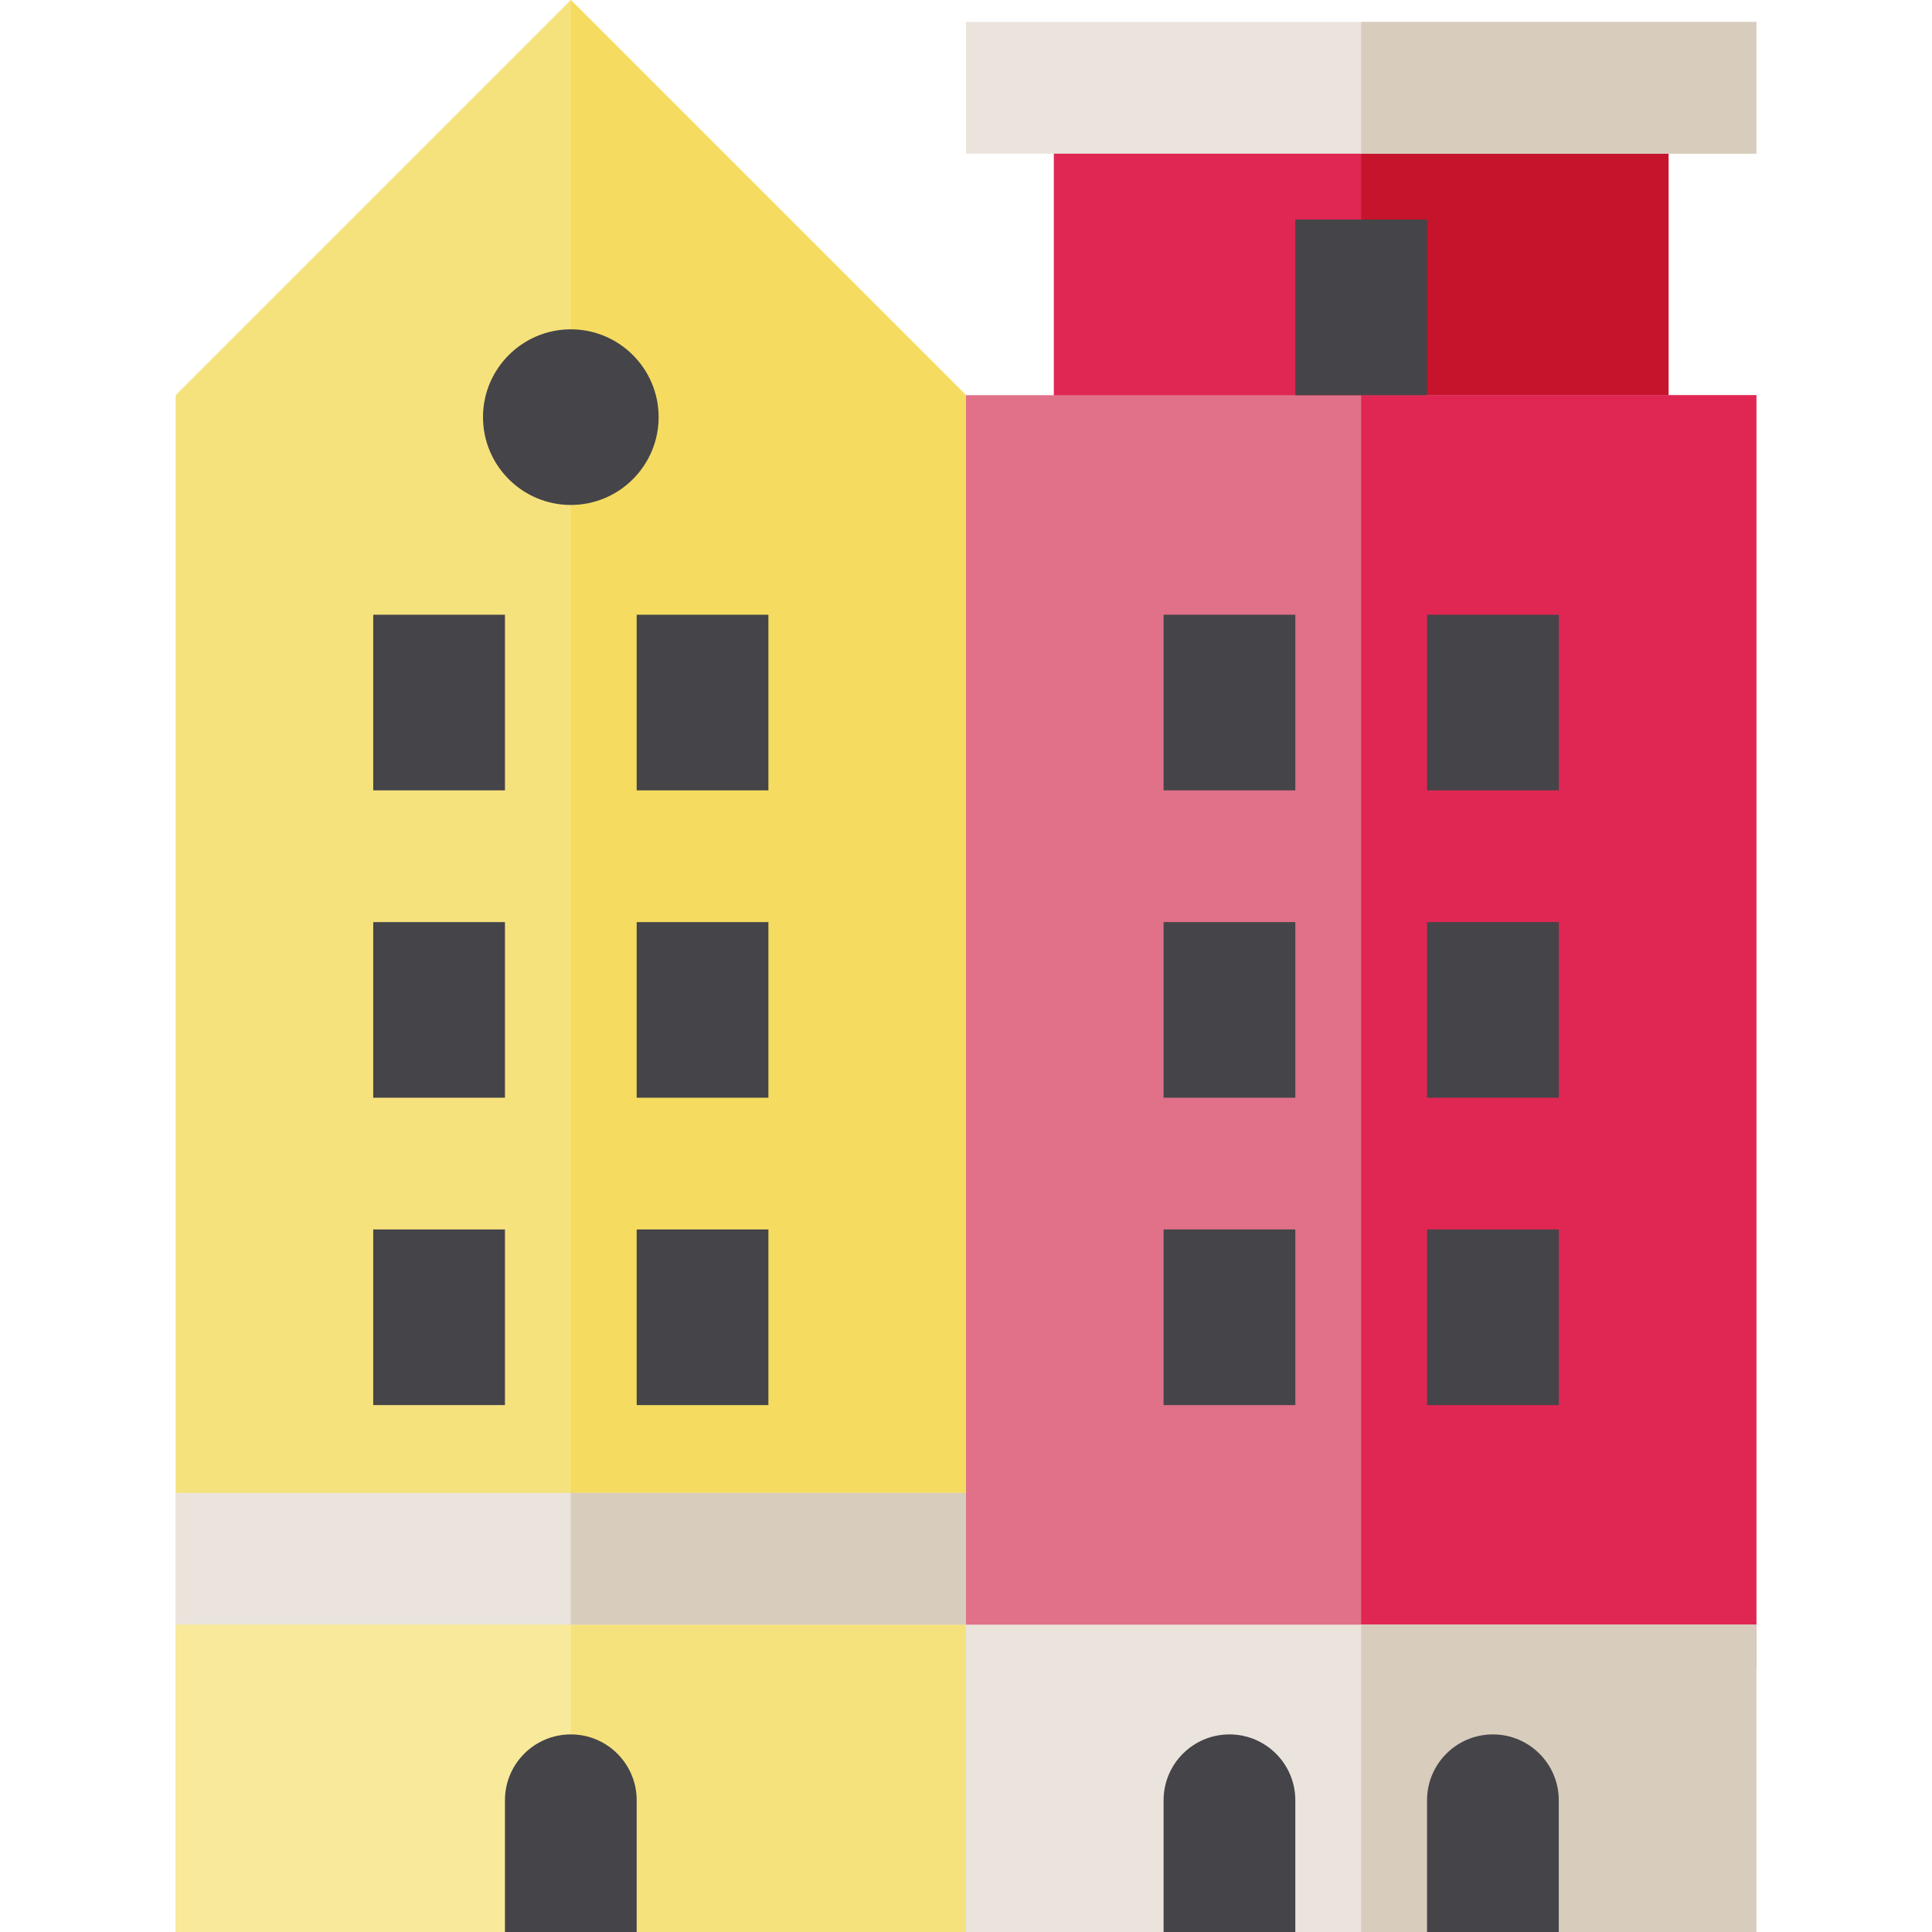 <?xml version="1.0" encoding="iso-8859-1"?>
<!-- Generator: Adobe Illustrator 19.0.0, SVG Export Plug-In . SVG Version: 6.00 Build 0)  -->
<svg version="1.1" id="Layer_1" xmlns="http://www.w3.org/2000/svg" xmlns:xlink="http://www.w3.org/1999/xlink" x="0px" y="0px"
	 viewBox="0 0 512 512" style="enable-background:new 0 0 512 512;" xml:space="preserve">
<rect x="279.273" y="23.273" style="fill:#E02753;" width="162.909" height="93.091"/>
<rect x="360.727" y="23.273" style="fill:#C5142C;" width="81.455" height="93.091"/>
<rect x="244.364" y="104.727" style="fill:#E07188;" width="221.091" height="337.455"/>
<rect x="360.727" y="104.727" style="fill:#E02753;" width="104.727" height="337.455"/>
<rect x="256" y="5.818" style="fill:#EBE4DD;" width="209.455" height="34.909"/>
<rect x="360.727" y="5.818" style="fill:#D8CCBC;" width="104.727" height="34.909"/>
<rect x="343.273" y="58.182" style="fill:#454449;" width="34.909" height="46.545"/>
<rect x="244.364" y="430.545" style="fill:#EBE4DD;" width="221.091" height="81.455"/>
<rect x="360.727" y="430.545" style="fill:#D8CCBC;" width="104.727" height="81.455"/>
<g>
	<rect x="308.364" y="162.909" style="fill:#454449;" width="34.909" height="46.545"/>
	<rect x="378.182" y="162.909" style="fill:#454449;" width="34.909" height="46.545"/>
	<rect x="308.364" y="244.364" style="fill:#454449;" width="34.909" height="46.545"/>
	<rect x="378.182" y="244.364" style="fill:#454449;" width="34.909" height="46.545"/>
	<rect x="308.364" y="325.818" style="fill:#454449;" width="34.909" height="46.545"/>
	<rect x="378.182" y="325.818" style="fill:#454449;" width="34.909" height="46.545"/>
	<path style="fill:#454449;" d="M413.091,512v-34.909c0-9.64-7.815-17.455-17.455-17.455s-17.455,7.815-17.455,17.455V512H413.091z"
		/>
	<path style="fill:#454449;" d="M343.273,512v-34.909c0-9.64-7.815-17.455-17.455-17.455s-17.455,7.815-17.455,17.455V512H343.273z"
		/>
</g>
<polygon style="fill:#F6E27D;" points="151.273,0 46.545,104.727 46.545,512 256,512 256,104.727 "/>
<polygon style="fill:#F5DC60;" points="256,104.727 151.273,0 151.273,512 256,512 "/>
<path style="fill:#454449;" d="M151.273,133.818c-12.833,0-23.273-10.44-23.273-23.273s10.44-23.273,23.273-23.273
	c12.835,0,23.273,10.44,23.273,23.273C174.541,123.38,164.101,133.818,151.273,133.818z"/>
<rect x="46.545" y="430.545" style="fill:#F8E99B;" width="209.455" height="81.455"/>
<rect x="151.273" y="430.545" style="fill:#F6E27D;" width="104.727" height="81.455"/>
<g>
	<rect x="98.909" y="162.909" style="fill:#454449;" width="34.909" height="46.545"/>
	<rect x="168.727" y="162.909" style="fill:#454449;" width="34.909" height="46.545"/>
	<rect x="98.909" y="244.364" style="fill:#454449;" width="34.909" height="46.545"/>
	<rect x="168.727" y="244.364" style="fill:#454449;" width="34.909" height="46.545"/>
	<rect x="98.909" y="325.818" style="fill:#454449;" width="34.909" height="46.545"/>
	<rect x="168.727" y="325.818" style="fill:#454449;" width="34.909" height="46.545"/>
</g>
<rect x="46.545" y="395.636" style="fill:#EBE4DD;" width="209.455" height="34.909"/>
<rect x="151.273" y="395.636" style="fill:#D8CCBC;" width="104.727" height="34.909"/>
<path style="fill:#454449;" d="M168.727,512v-34.909c0-9.64-7.815-17.455-17.455-17.455s-17.455,7.815-17.455,17.455V512H168.727z"
	/>
<g>
</g>
<g>
</g>
<g>
</g>
<g>
</g>
<g>
</g>
<g>
</g>
<g>
</g>
<g>
</g>
<g>
</g>
<g>
</g>
<g>
</g>
<g>
</g>
<g>
</g>
<g>
</g>
<g>
</g>
</svg>
